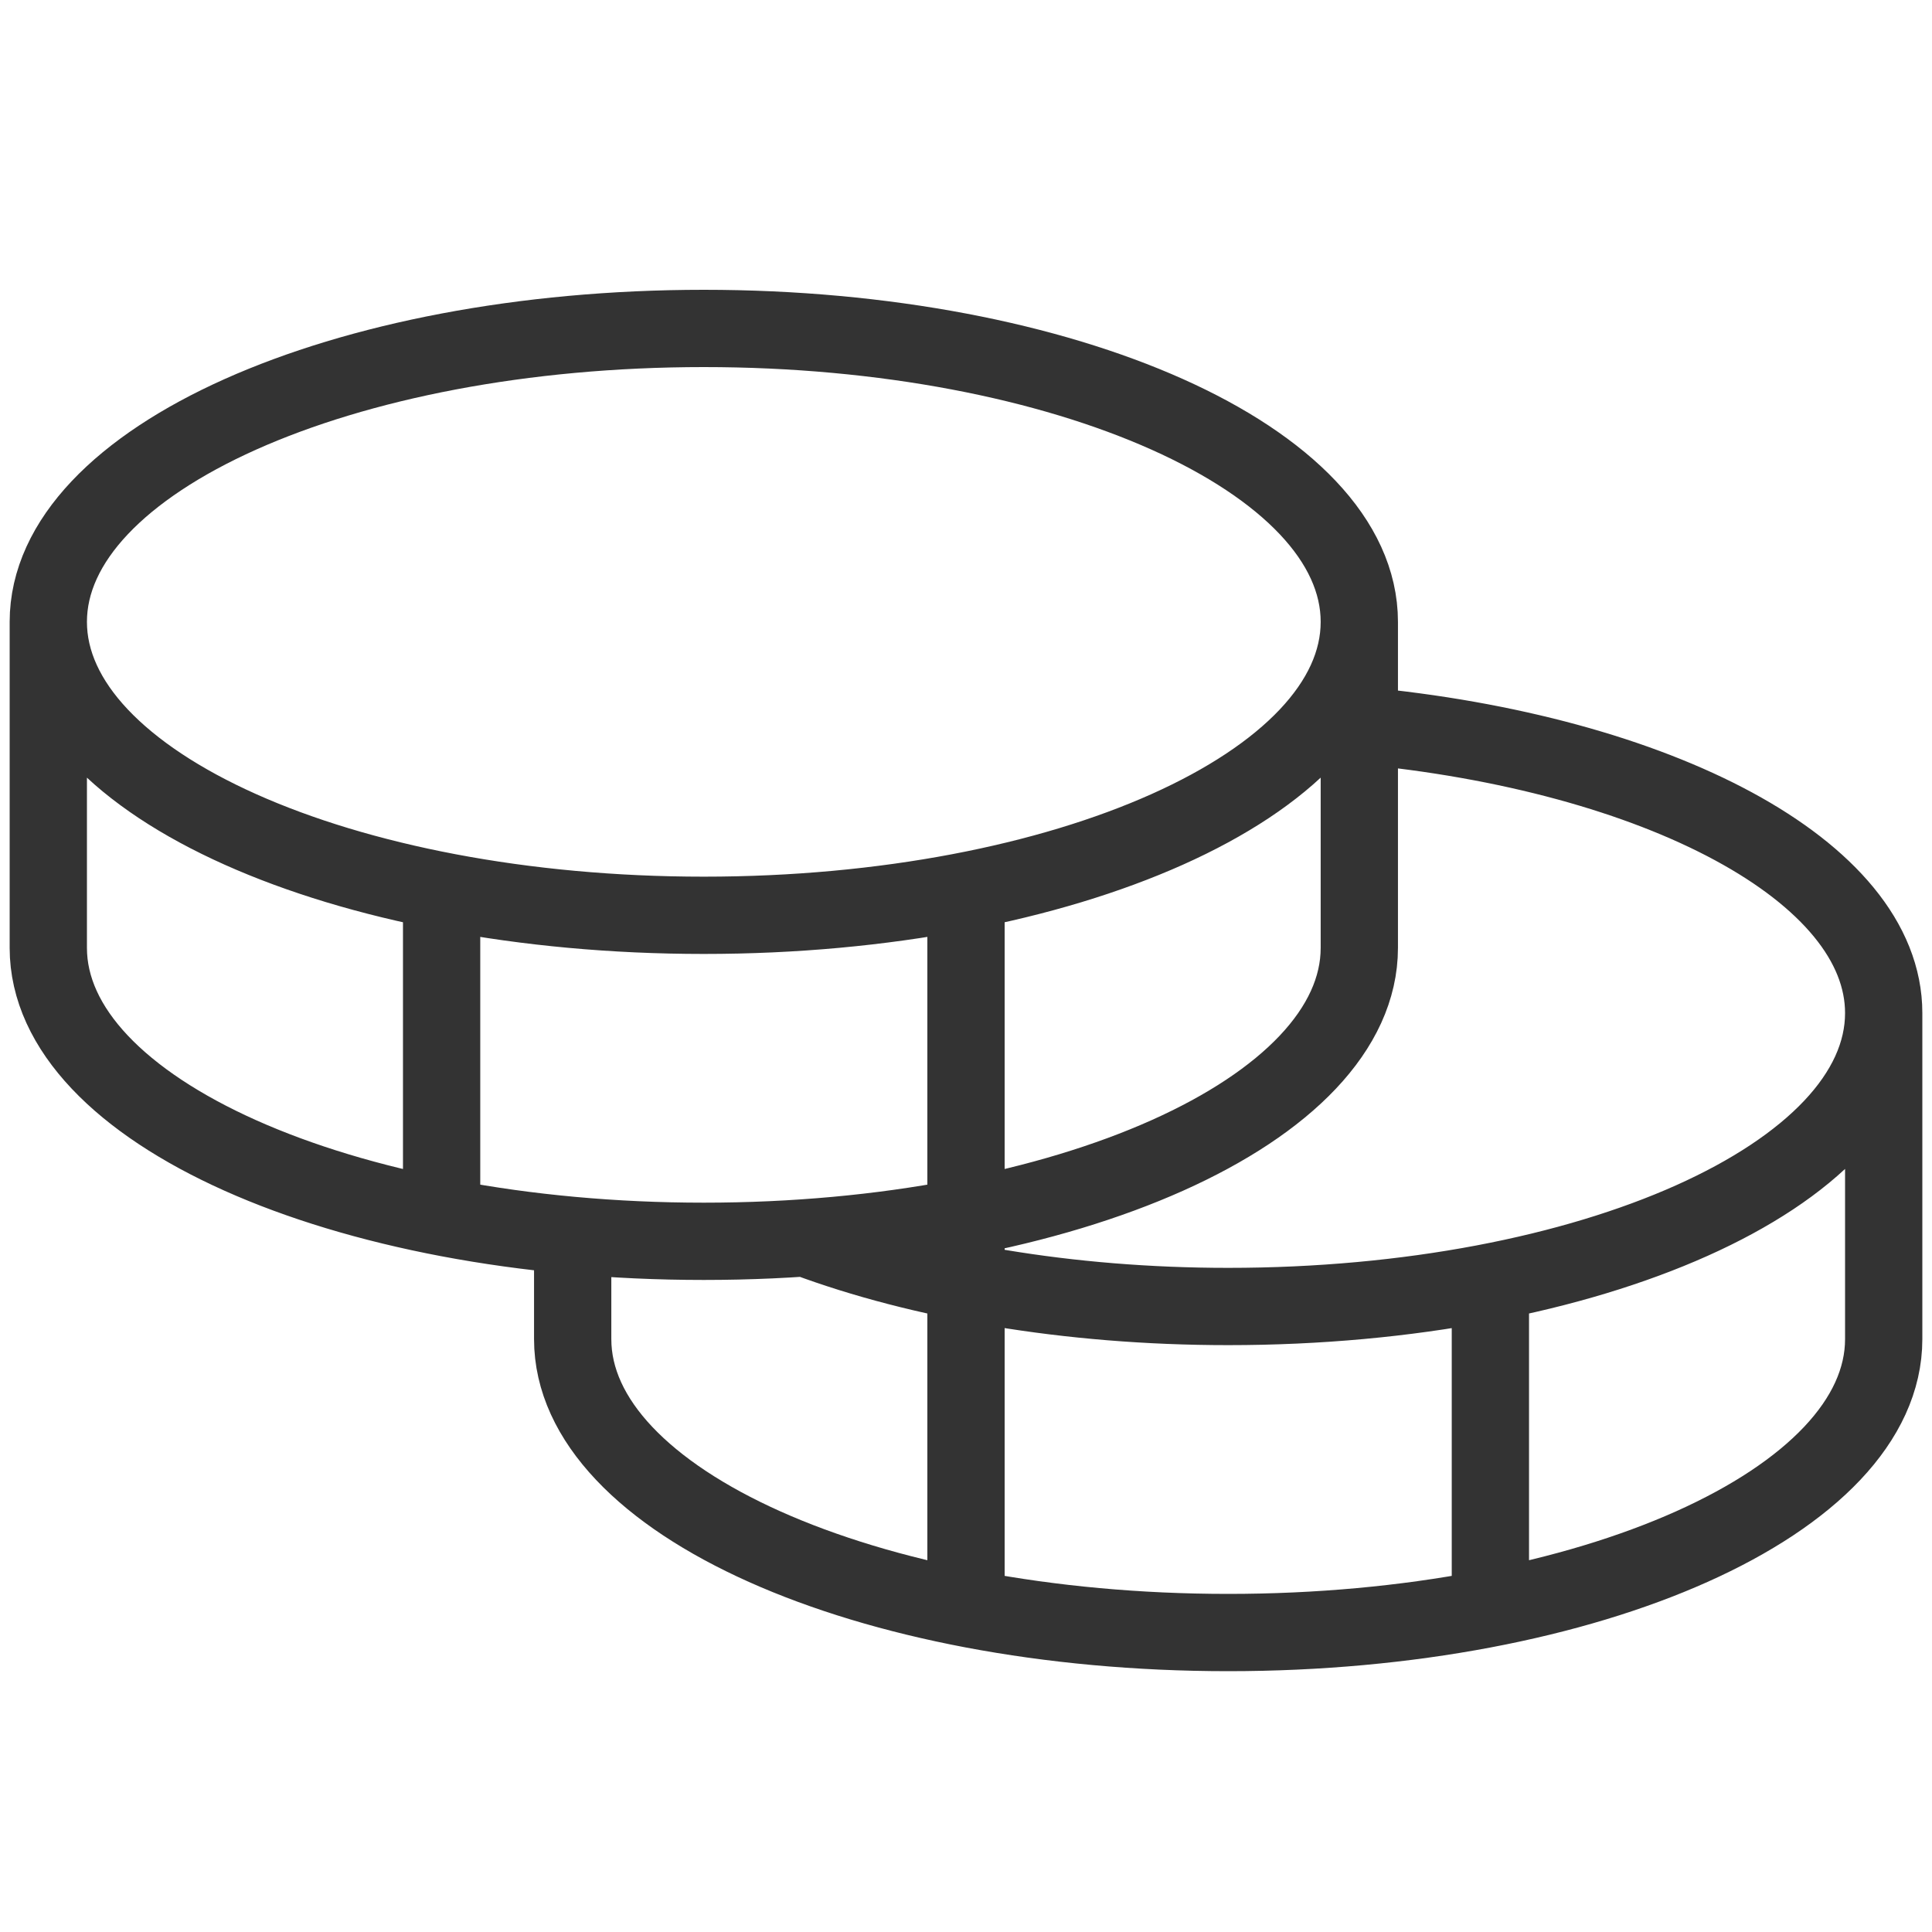 <svg width="50" height="50" viewBox="0 0 50 50" fill="none" xmlns="http://www.w3.org/2000/svg">
<path d="M35.179 16.094C35.179 20.288 27.583 23.688 18.214 23.688C8.845 23.688 1.25 20.288 1.25 16.094M35.179 16.094C35.179 11.9 27.583 8.5 18.214 8.5C8.845 8.5 1.25 11.9 1.25 16.094M35.179 16.094V24.531C35.179 28.729 27.587 32.125 18.214 32.125C8.842 32.125 1.25 28.729 1.25 24.531V16.094M11.429 23.055V31.492M35.179 18.772C42.919 19.49 48.75 22.548 48.75 26.218M48.75 26.218C48.75 30.416 41.158 33.812 31.786 33.812C27.63 33.812 23.812 33.137 20.865 32.04M48.75 26.218V34.656C48.75 38.854 41.158 42.25 31.786 42.25C22.413 42.25 14.821 38.854 14.821 34.656V31.977M38.571 33.18V41.617M25 23.055V41.617" stroke="#333333" stroke-width="2" stroke-linecap="round" stroke-linejoin="round"/>
</svg>
